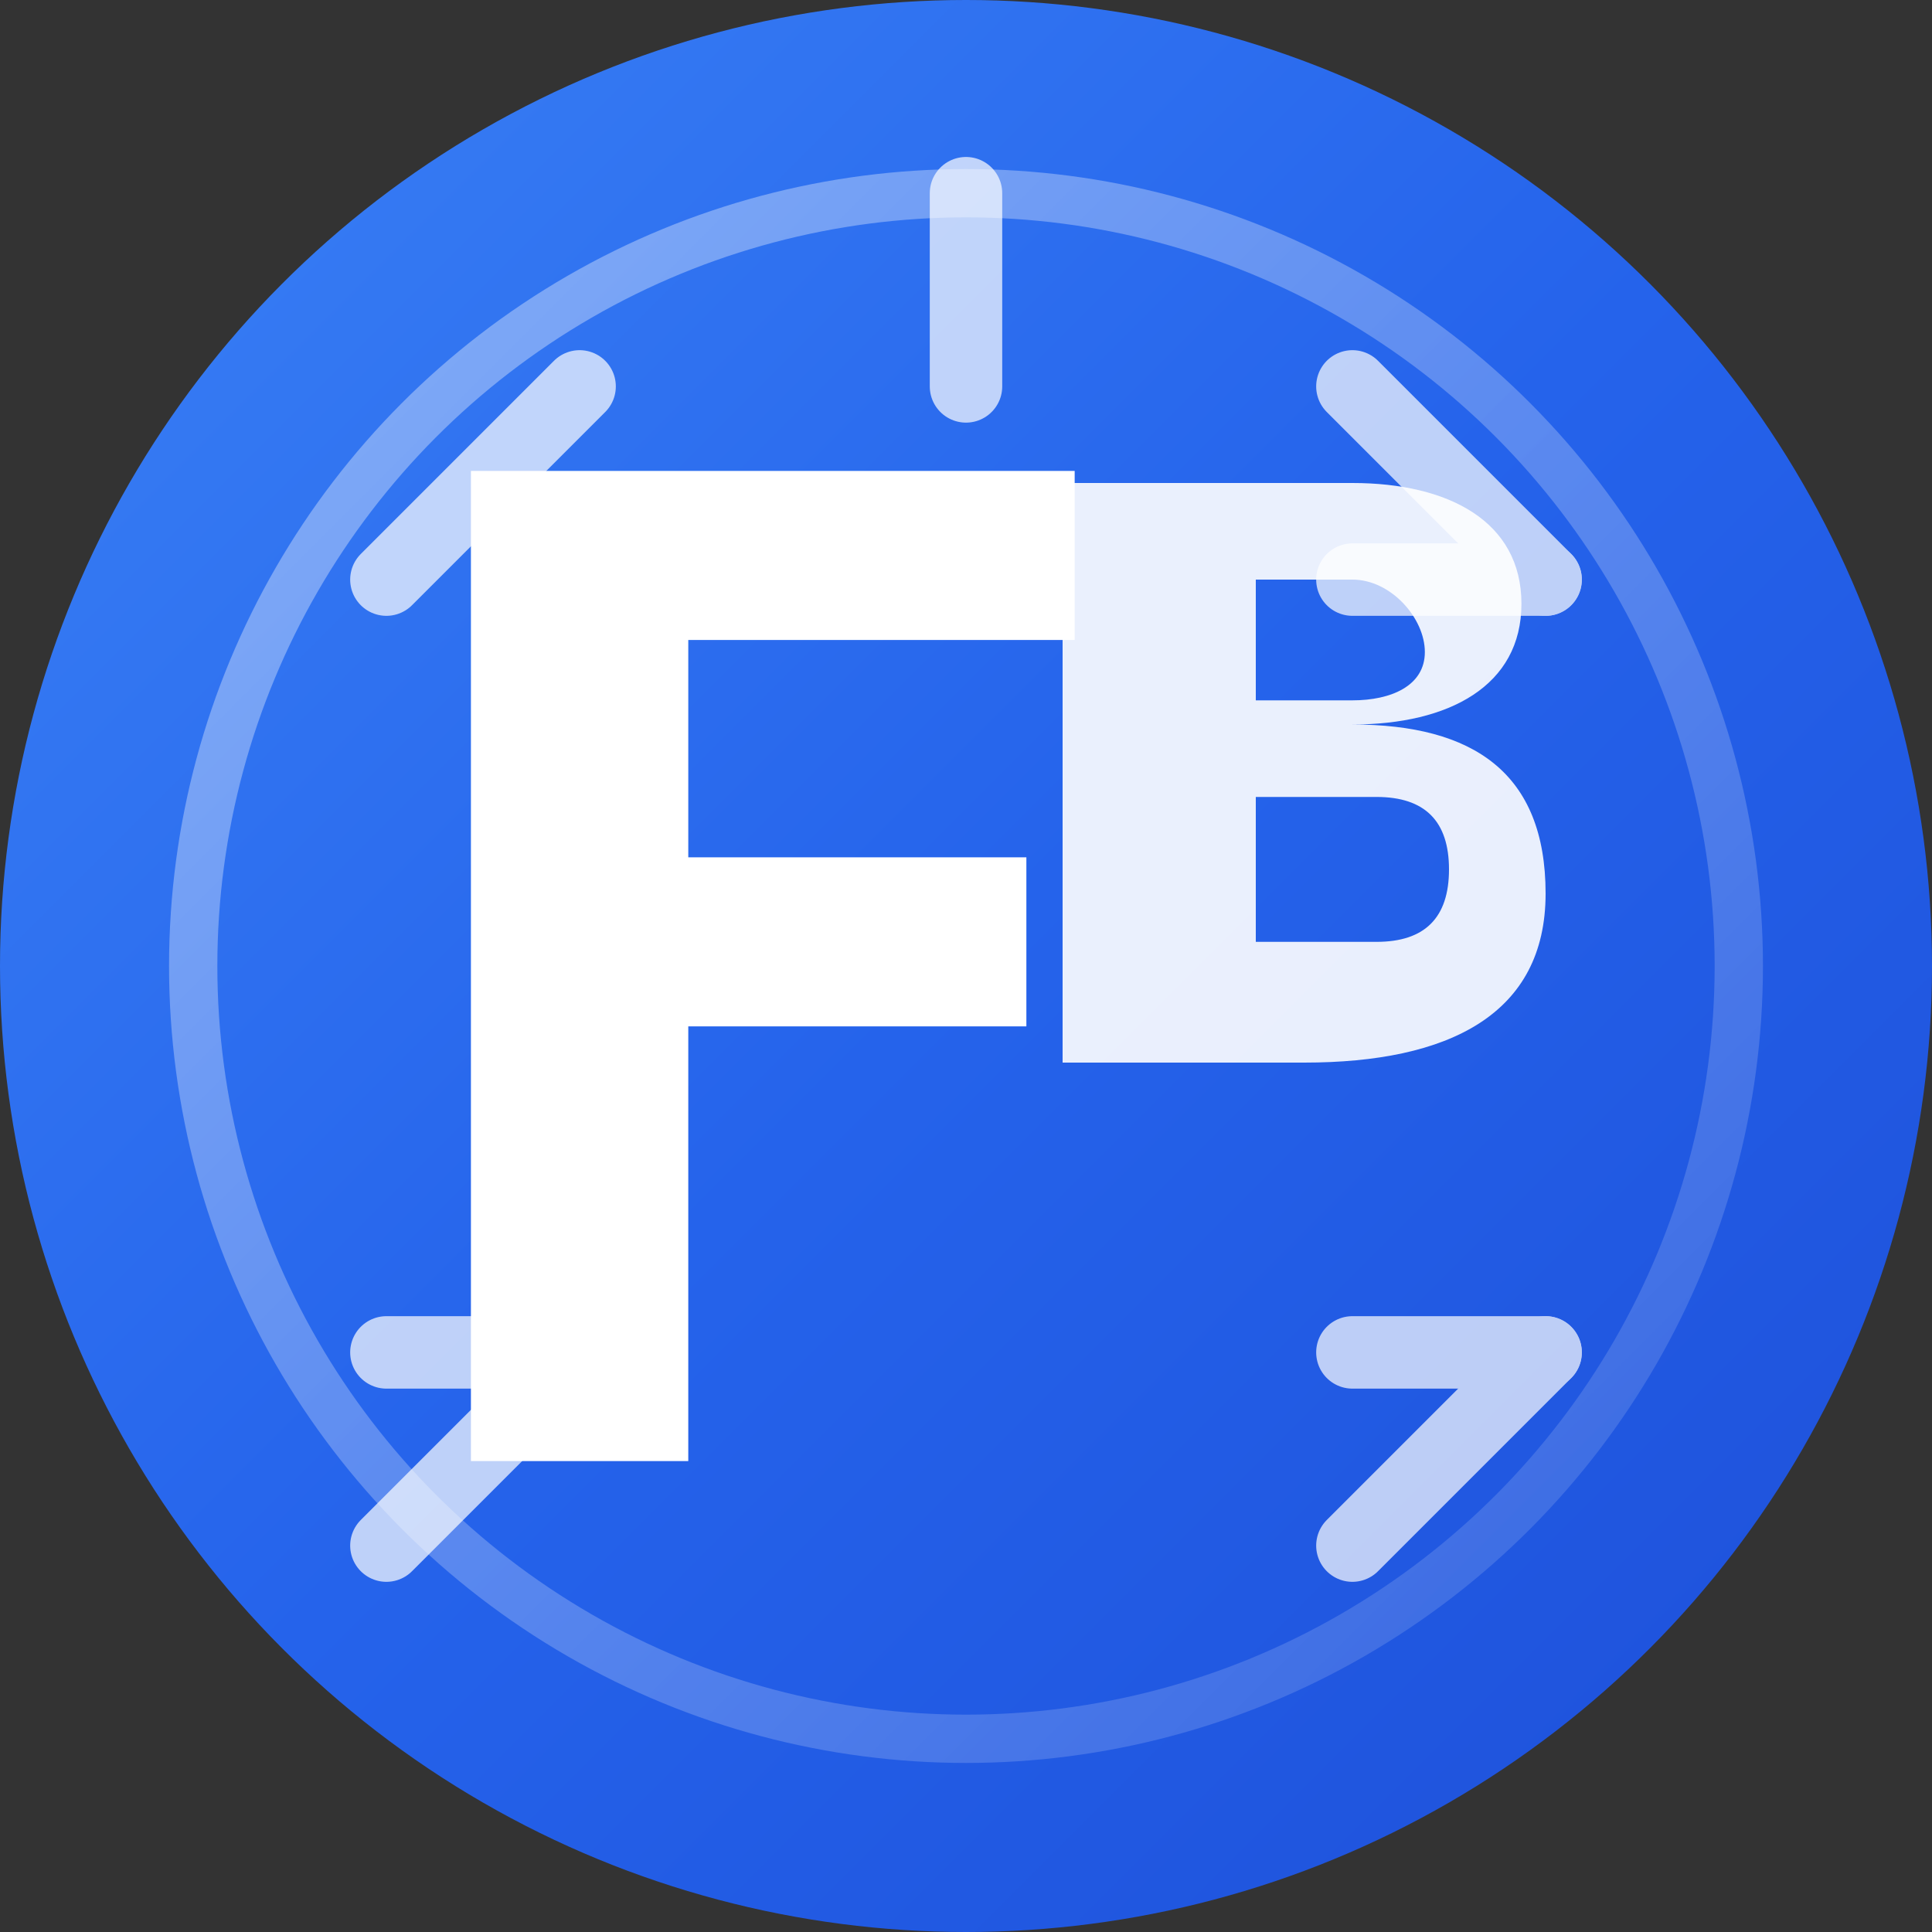 <svg width="40" height="40" viewBox="0 0 40 40" fill="none" xmlns="http://www.w3.org/2000/svg">
  <rect x="0" y="0" width="40" height="40" fill="#333333" stroke="none"/>
  <!-- Background circle with gradient -->
  <circle cx="20" cy="20" r="20" fill="url(#logoGradient)"/>
  
  <!-- Main "F" and "B" letters forming an abstract burst -->
  <g transform="translate(8, 8)">
    <!-- F shape -->
    <path d="M2 22V2h12v3H6v5h7v3H6v9z" fill="white" stroke="white" stroke-width="0.5"/>
    <!-- B shape with burst effect -->
    <path d="M14 2h6c2 0 3.5 0.8 3.5 2.5S22 7 20 7c2.5 0 4 1 4 3.5S22 14 19 14h-5V2zm4 4.5h2c0.8 0 1.5-0.3 1.5-1S20.8 4 20 4h-2v2.5zm0 5h2.5c1 0 1.5-0.5 1.5-1.5s-0.5-1.5-1.5-1.5H18v3z" fill="white" opacity="0.9"/>
  </g>
  
  <!-- Burst rays -->
  <g opacity="0.7">
    <line x1="20" y1="4" x2="20" y2="8" stroke="white" stroke-width="1.5" stroke-linecap="round"/>
    <line x1="32" y1="12" x2="28" y2="12" stroke="white" stroke-width="1.5" stroke-linecap="round"/>
    <line x1="28" y1="28" x2="32" y2="28" stroke="white" stroke-width="1.5" stroke-linecap="round"/>
    <line x1="8" y1="28" x2="12" y2="28" stroke="white" stroke-width="1.5" stroke-linecap="round"/>
    <line x1="12" y1="8" x2="8" y2="12" stroke="white" stroke-width="1.5" stroke-linecap="round"/>
    <line x1="28" y1="8" x2="32" y2="12" stroke="white" stroke-width="1.5" stroke-linecap="round"/>
    <line x1="32" y1="28" x2="28" y2="32" stroke="white" stroke-width="1.5" stroke-linecap="round"/>
    <line x1="8" y1="32" x2="12" y2="28" stroke="white" stroke-width="1.5" stroke-linecap="round"/>
  </g>
  
  <!-- Inner glow effect -->
  <circle cx="20" cy="20" r="16" fill="none" stroke="url(#innerGlow)" stroke-width="1" opacity="0.5"/>
  
  <!-- Gradient definitions -->
  <defs>
    <linearGradient id="logoGradient" x1="0%" y1="0%" x2="100%" y2="100%">
      <stop offset="0%" style="stop-color:#3B82F6;stop-opacity:1" />
      <stop offset="50%" style="stop-color:#2563EB;stop-opacity:1" />
      <stop offset="100%" style="stop-color:#1D4ED8;stop-opacity:1" />
    </linearGradient>
    <linearGradient id="innerGlow" x1="0%" y1="0%" x2="100%" y2="100%">
      <stop offset="0%" style="stop-color:#FFFFFF;stop-opacity:0.8" />
      <stop offset="100%" style="stop-color:#FFFFFF;stop-opacity:0.2" />
    </linearGradient>
  </defs>
</svg>
